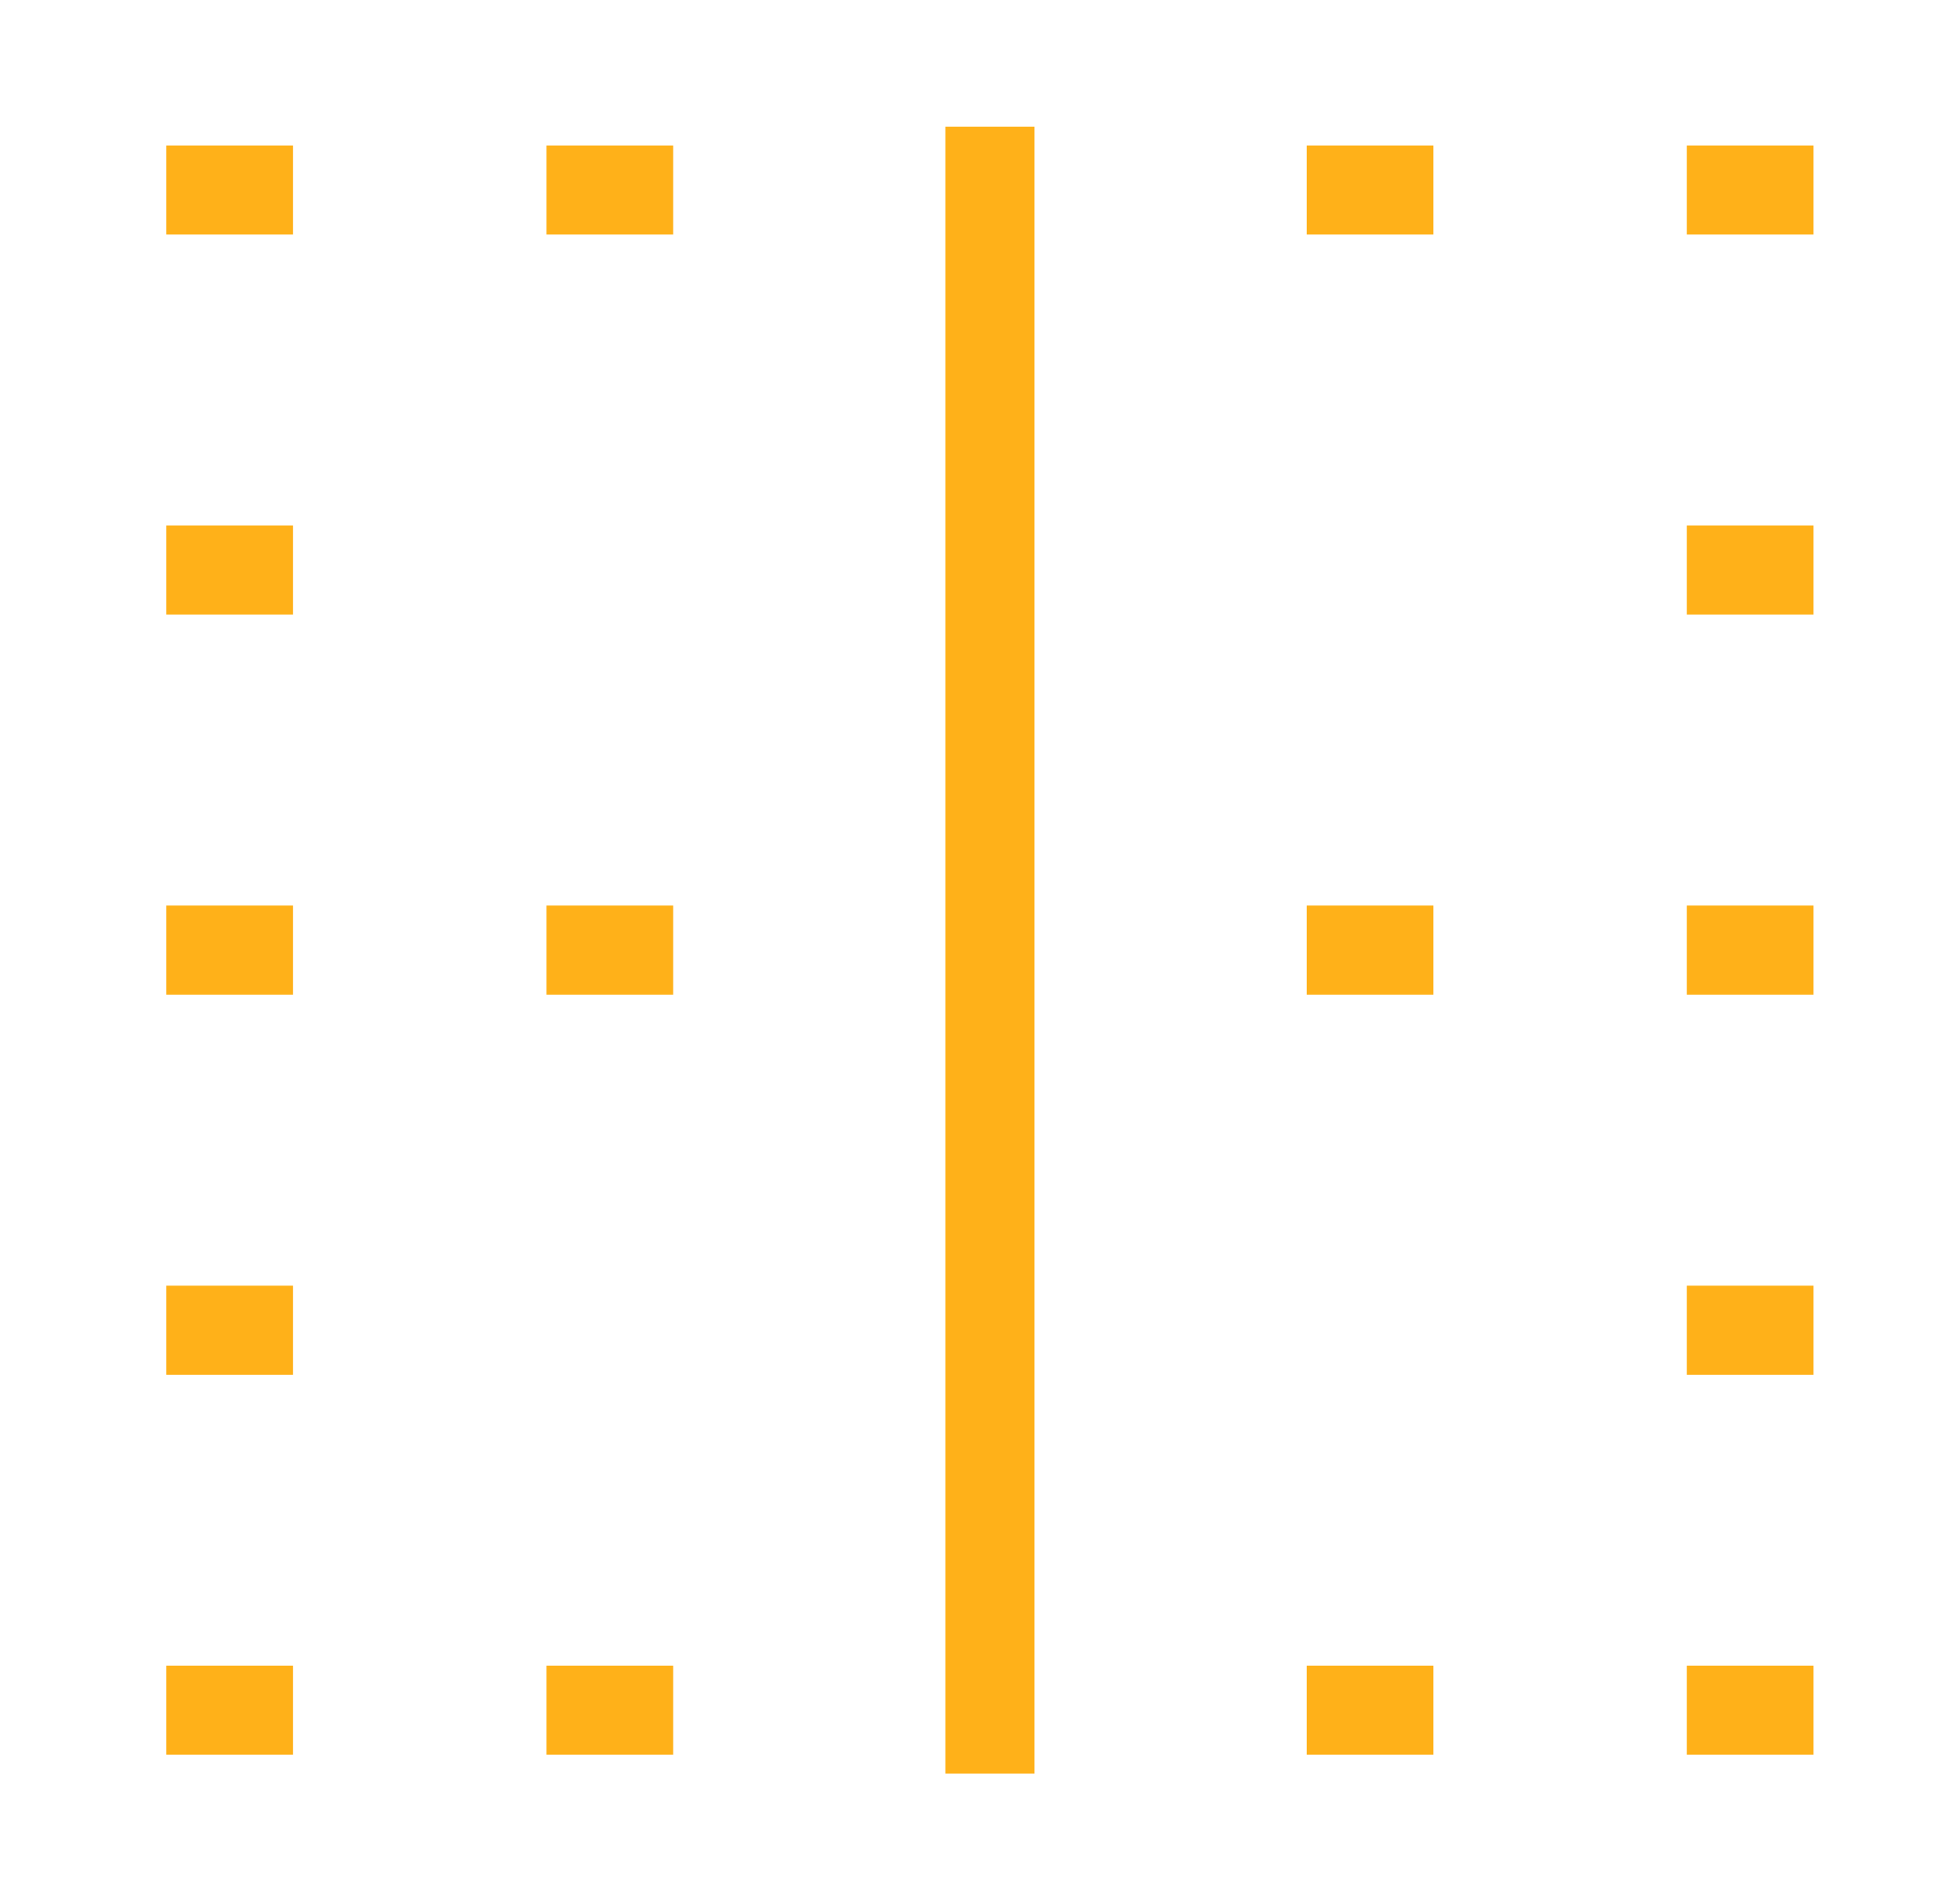 <?xml version="1.0" encoding="UTF-8"?> <svg xmlns="http://www.w3.org/2000/svg" width="33" height="32" viewBox="0 0 33 32" fill="none"> <path d="M2.801 3.2H4.934M22.001 3.2H24.134M28.401 3.2H30.534M28.401 9.6H30.534M28.401 16H30.534M22.001 16H24.134M28.401 22.401H30.534M28.401 28.8H30.534M22.001 28.8H24.134M9.201 28.8H11.334M2.801 28.8H4.934M2.801 22.401H4.934M2.801 16H4.934M9.201 16H11.334M2.801 9.6H4.934M9.201 3.2H11.334M16.667 2.134V29.867" stroke="#FFB119" stroke-width="1.5"></path> </svg> 
